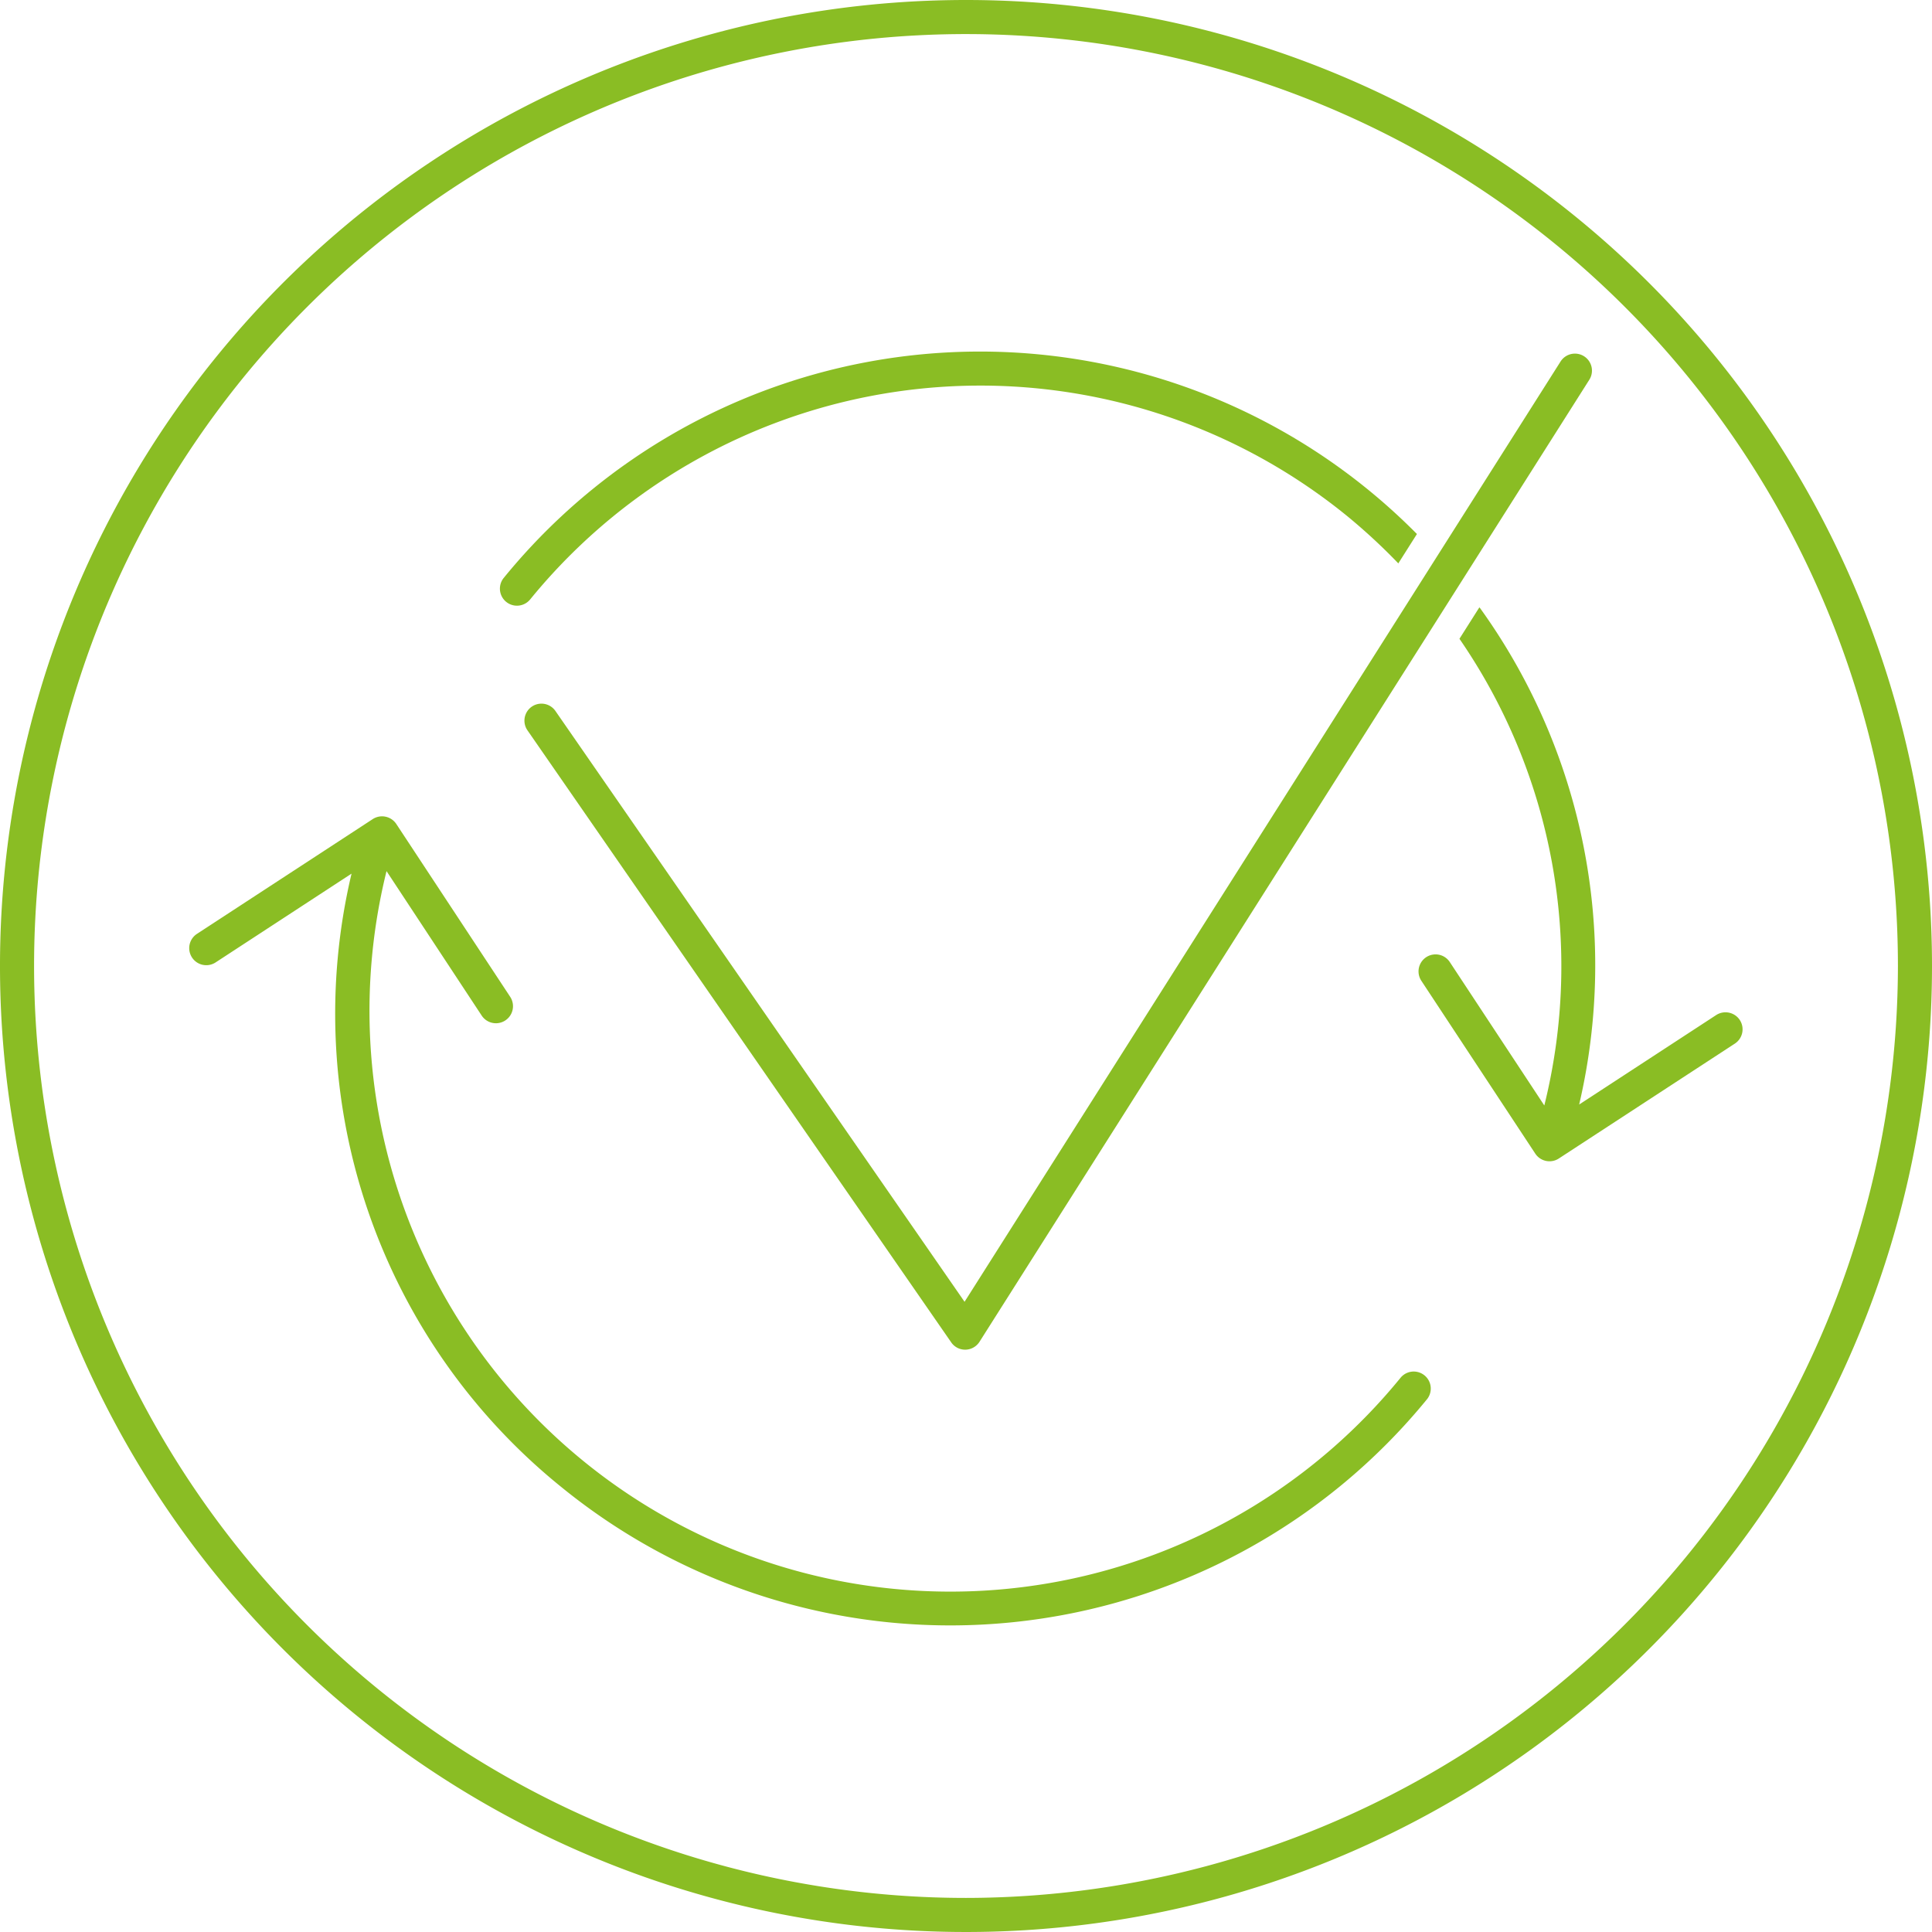 <?xml version="1.0" encoding="UTF-8"?> <svg xmlns="http://www.w3.org/2000/svg" viewBox="0 0 141.732 141.732"><defs><style>.cls-1{fill:#8abd24;}</style></defs><g id="Livello_2" data-name="Livello 2"><g id="Nuove"><path class="cls-1" d="M70.866,0a70.866,70.866,0,1,0,70.866,70.866A70.866,70.866,0,0,0,70.866,0Zm0,139.232a68.366,68.366,0,1,1,68.366-68.366A68.444,68.444,0,0,1,70.866,139.232Z"></path><path class="cls-1" d="M40.746,52.157a1.247,1.247,0,1,0-2.051,1.421l31.084,44.895a1.236,1.236,0,0,0,1.025.54h.024a1.253,1.253,0,0,0,1.03-.581l44.722-70.554a1.249,1.249,0,1,0-2.109-1.338l-43.711,68.96Z"></path><path class="cls-1" d="M127.632,74.828a1.257,1.257,0,0,0-1.731-.364l-10.053,6.564a44.856,44.856,0,0,0-7.254-36.395l-.066-.079L107.066,46.862a42.337,42.337,0,0,1,6.225,34.235L106.356,70.575a1.249,1.249,0,0,0-2.085,1.377l8.357,12.678a1.251,1.251,0,0,0,1.726.359l12.915-8.43A1.252,1.252,0,0,0,127.632,74.828Z"></path><path class="cls-1" d="M38.868,44.005a42.61,42.61,0,0,1,59.956-6.15,43.399,43.399,0,0,1,3.73,3.447l.025.031,1.367-2.157a45.065,45.065,0,0,0-67.018,3.252,1.25,1.25,0,0,0,1.938,1.577Z"></path><path class="cls-1" d="M102.769,101.044A42.611,42.611,0,0,1,28.356,63.905l6.981,10.598a1.251,1.251,0,0,0,2.09-1.377L29.073,60.448a1.254,1.254,0,0,0-1.729-.359l-12.915,8.433a1.251,1.251,0,0,0,1.367,2.095l9.993-6.526a44.623,44.623,0,0,0,15.444,45.042,45.164,45.164,0,0,0,63.474-6.511,1.25,1.25,0,0,0-1.938-1.577Z"></path></g></g></svg> 